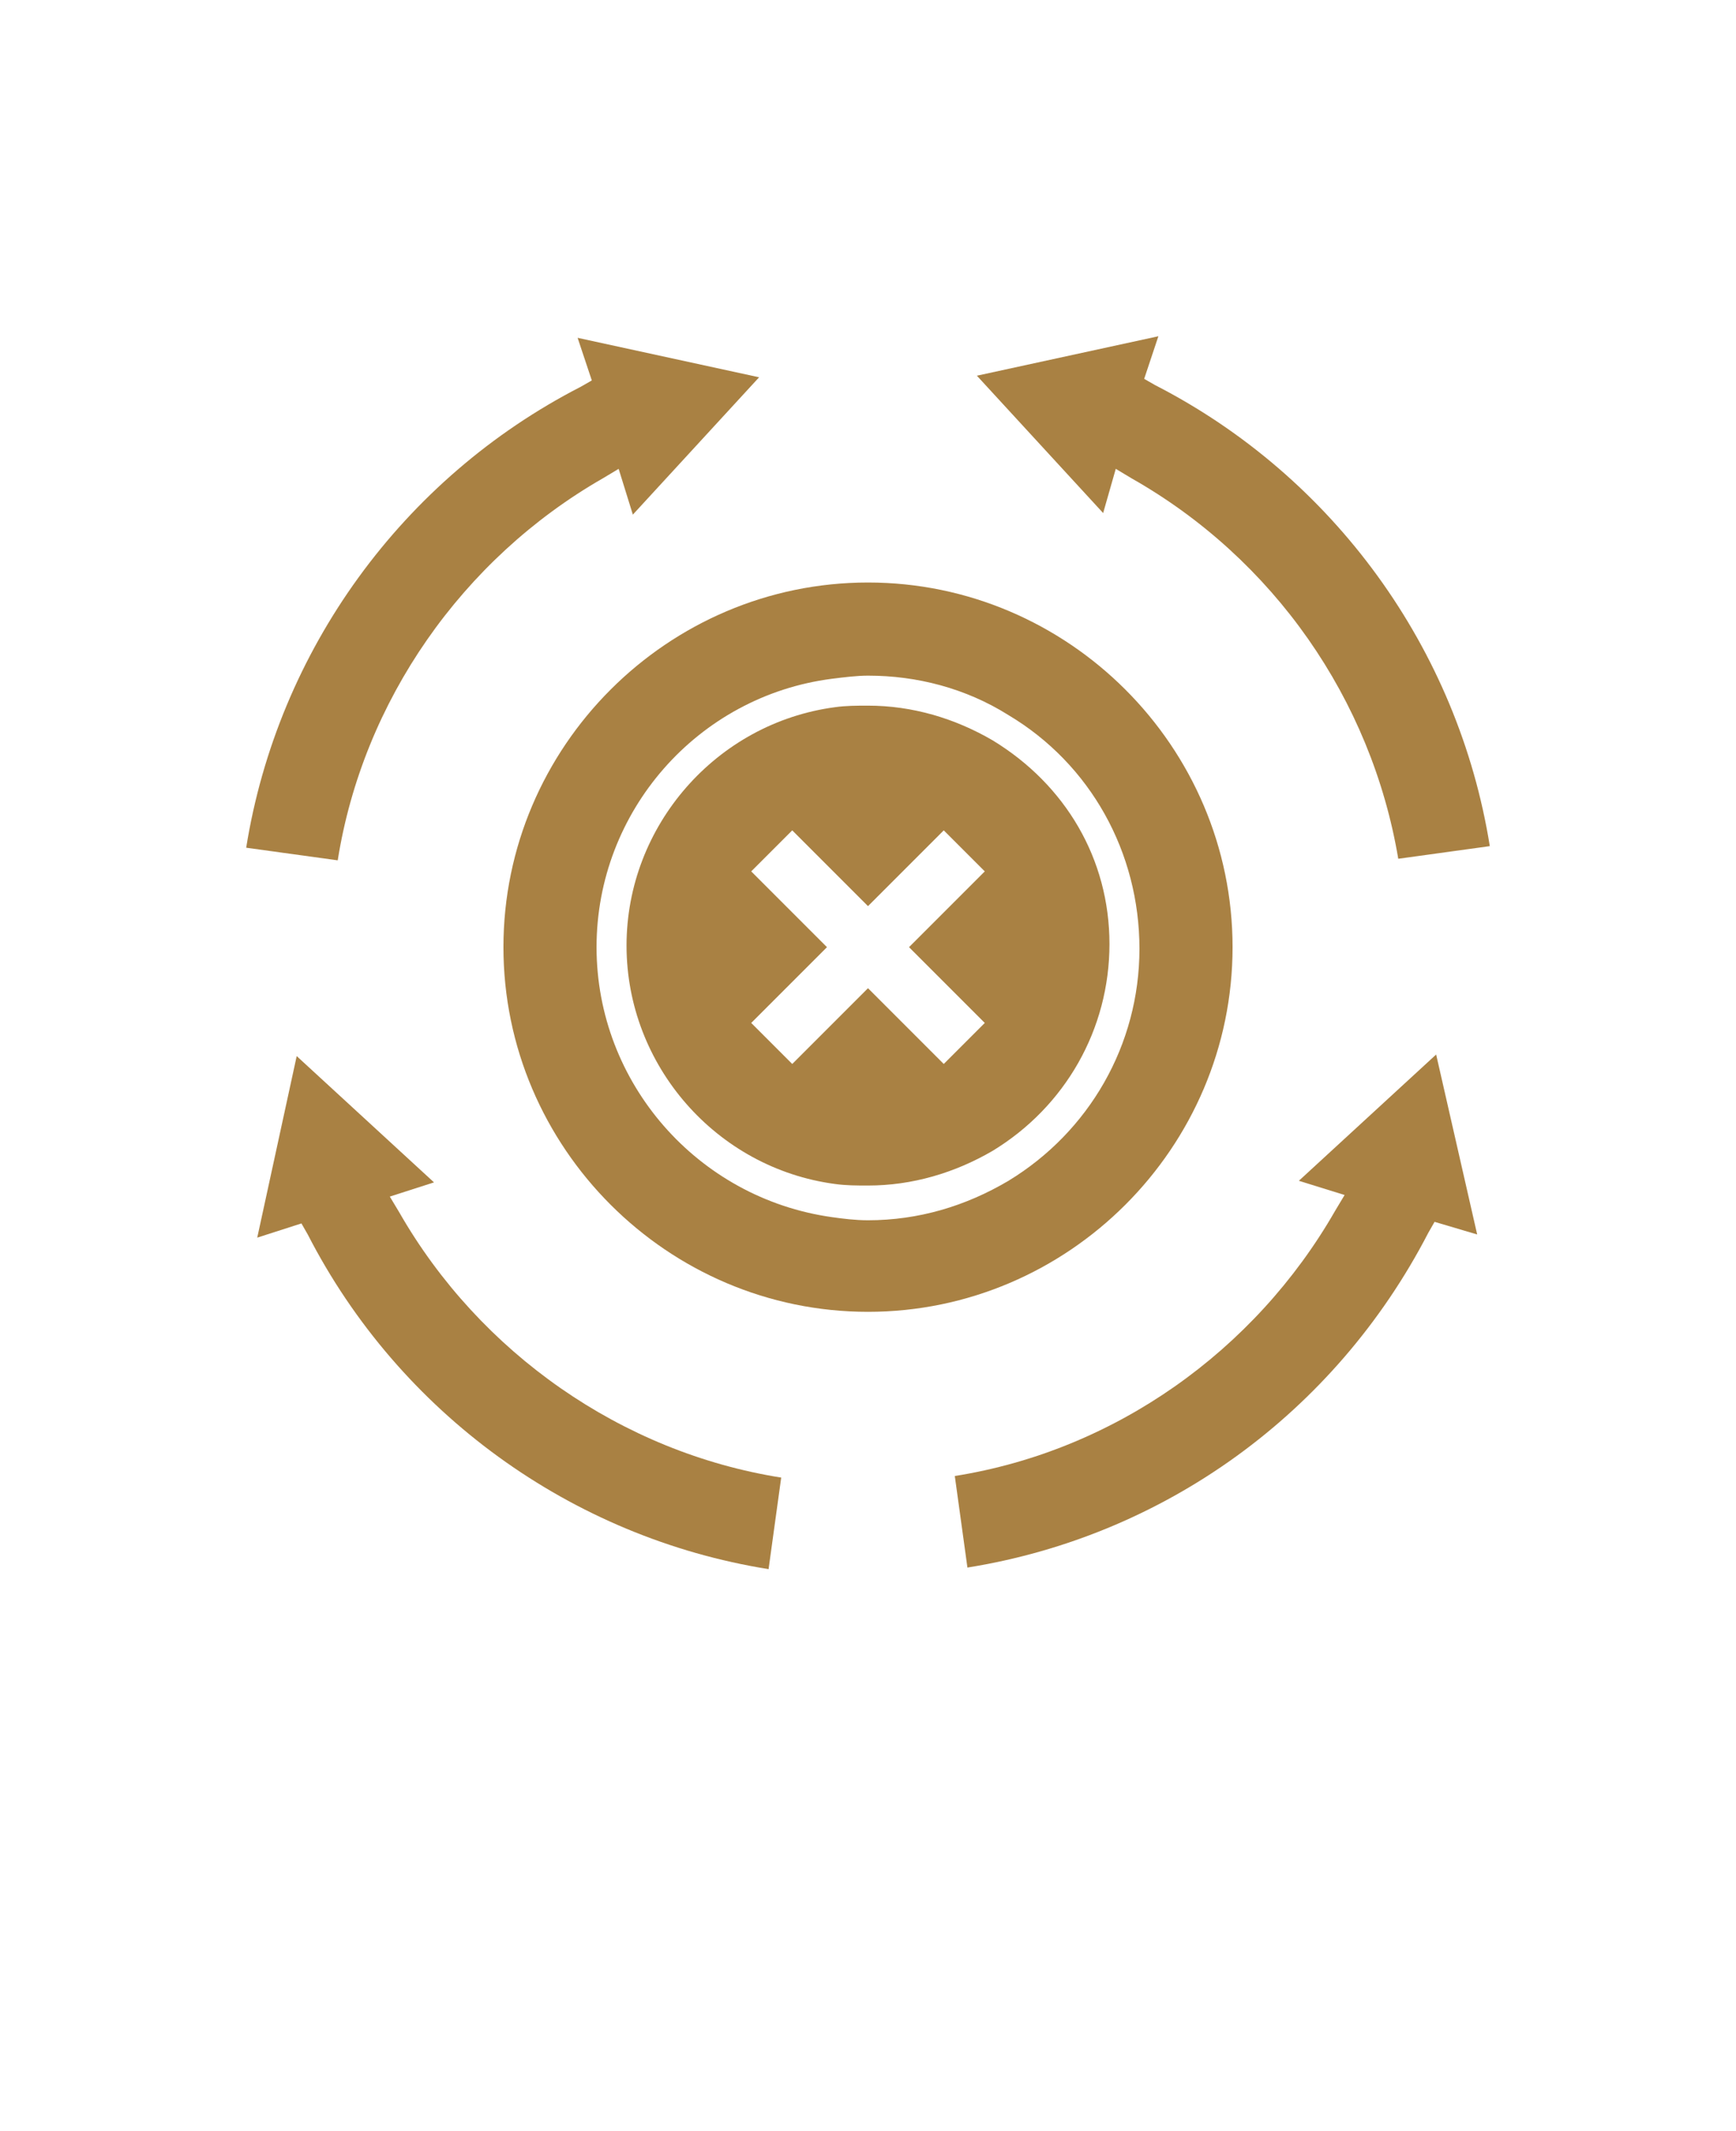 <?xml version="1.0" encoding="utf-8"?>
<!-- Generator: Adobe Illustrator 26.0.1, SVG Export Plug-In . SVG Version: 6.00 Build 0)  -->
<svg version="1.1" id="Layer_1" xmlns="http://www.w3.org/2000/svg" xmlns:xlink="http://www.w3.org/1999/xlink" x="0px" y="0px"
	 viewBox="0 0 110 135" style="enable-background:new 0 0 110 135;" xml:space="preserve">
<style type="text/css">
	.st0{fill:#A98143;}
</style>
<path class="st0" d="M78.1,60c0-12.7-10.4-23.1-23.1-23.1S31.9,47.3,31.9,60S42.3,83.1,55,83.1S78.1,72.7,78.1,60z M63.9,74.8
	c-2.7,1.6-5.7,2.5-8.9,2.5c-0.8,0-1.6-0.1-2.3-0.2c-8.5-1.2-14.9-8.5-14.9-17.1s6.4-15.9,14.9-17c0.8-0.1,1.6-0.2,2.3-0.2
	c3.1,0,6.2,0.8,8.9,2.5c5.2,3.1,8.3,8.7,8.3,14.8S69,71.7,63.9,74.8L63.9,74.8z"/>
<path class="st0" d="M62.9,46.9c-2.4-1.4-5.1-2.2-7.9-2.2c-0.7,0-1.4,0-2.1,0.1c-7.5,1-13.2,7.5-13.2,15.1s5.7,14.1,13.2,15.1
	c0.7,0.1,1.4,0.1,2.1,0.1c2.8,0,5.5-0.8,7.9-2.2c4.6-2.8,7.4-7.7,7.4-13.1S67.5,49.7,62.9,46.9L62.9,46.9z M57.6,60l4.8,4.8
	l-2.6,2.6L55,62.6l-4.8,4.8l-2.6-2.6l4.8-4.8l-4.8-4.8l2.6-2.6l4.8,4.8l4.8-4.8l2.6,2.6L57.6,60z"/>
<path class="st0" d="M38.2,30.3l1-0.6l0.9,2.9l8-8.7l-11.5-2.5l0.9,2.7l-0.7,0.4c-11.3,5.8-19.2,16.7-21.2,29.2l5.8,0.8
	C23,44.4,29.3,35.4,38.2,30.3L38.2,30.3z"/>
<path class="st0" d="M70.7,29.7l1,0.6c9,5.1,15.2,14,16.9,24.1l5.8-0.8c-2-12.5-9.9-23.4-21.2-29.2l-0.7-0.4l0.9-2.7l-11.5,2.5
	l8,8.7L70.7,29.7z"/>
<path class="st0" d="M25.3,76.8l-0.6-1l2.8-0.9l-8.7-8l-2.5,11.5l2.8-0.9l0.4,0.7c5.8,11.3,16.7,19.2,29.2,21.2l0.8-5.8
	C39.4,92,30.4,85.7,25.3,76.8L25.3,76.8z"/>
<path class="st0" d="M82.3,74.8l2.9,0.9l-0.6,1c-5.1,8.9-14,15.2-24.1,16.8l0.8,5.8c12.5-2,23.3-9.8,29.2-21.2l0.4-0.7l2.7,0.8
	L91,66.8L82.3,74.8z"/>
</svg>
